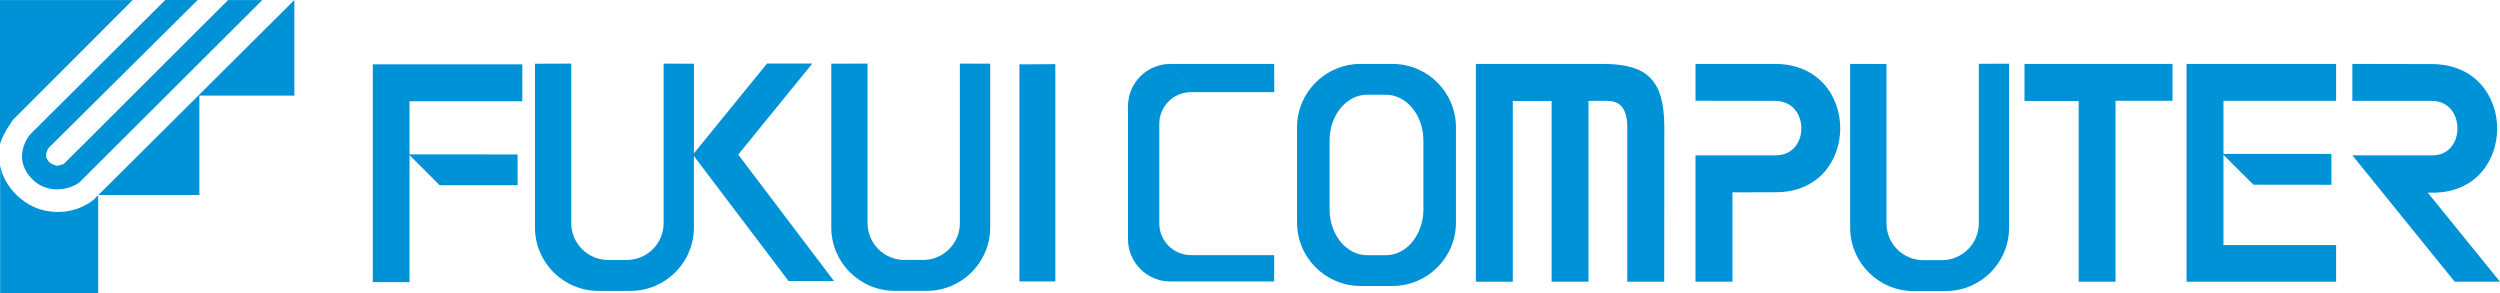 <?xml version="1.0" encoding="UTF-8"?>
<svg id="_レイヤー_2" data-name="レイヤー 2" xmlns="http://www.w3.org/2000/svg" viewBox="0 0 556.61 65.29">
  <defs>
    <style>
      .cls-1 {
        fill: #0092d7;
      }
    </style>
  </defs>
  <g id="_レイヤー_1-2" data-name="レイヤー 1">
    <path class="cls-1" d="M29.54.01L2.91,26.65s-2.45,3.39-2.91,5.46V.01h29.54Z"/>
    <path class="cls-1" d="M44.01.01L10.85,32.91c-.52.75-.86,1.84-.29,2.64.46.86,1.38,1.15,2.18,1.38l1.44-.4L50.77.02h7.62S17.63,40.66,17.63,40.66c-2.07,1.43-5.01,1.95-7.48,1.09-2.19-.69-4.14-2.7-4.89-4.82-.86-2.35-.11-4.93,1.33-6.88Q36.78.01,36.79,0h7.22Z"/>
    <path class="cls-1" d="M44.39,21.3v22.12h-22.52s0,21.87,0,21.87H.03v-28.47c.81,4.76,5.29,9.13,9.95,10.05,3.97.86,7.82-.05,10.81-2.35L65.54.01v21.28h-21.15Z"/>
    <polygon class="cls-1" points="234.96 62.67 226.97 62.67 226.97 14.33 234.96 14.28 234.96 62.67"/>
    <path class="cls-1" d="M440.57,14.21v35.5c0,4.54-3.68,8.21-8.23,8.21h-4.11c-4.54,0-8.22-3.67-8.22-8.21V14.25l-8.08-.02v36.46c0,7.8,6.34,14.12,14.15,14.12h7.08c7.82,0,14.15-6.32,14.15-14.12V14.18l-6.75.03Z"/>
    <path class="cls-1" d="M213.71,14.16v35.51c0,4.54-3.68,8.21-8.22,8.21h-4.11c-4.54,0-8.22-3.67-8.22-8.21V14.16l-8.08.02v36.46c0,7.8,6.34,14.12,14.15,14.12h7.08c7.82,0,14.15-6.32,14.15-14.12V14.18l-6.75-.02Z"/>
    <path class="cls-1" d="M283.71,20.51l-.02-6.28M260.57,14.23c-5.21,0-9.43,4.21-9.43,9.42v29.6c0,5.2,4.23,9.42,9.43,9.42h23.11l.02-5.87h-18.53c-3.9,0-7.06-3.16-7.06-7.05v-22.17c0-3.9,3.16-7.06,7.06-7.06M265.18,20.51h18.53l-.02-6.28h-23.11"/>
    <path class="cls-1" d="M302.93,63.67c-7.82,0-14.15-6.32-14.15-14.12v-21.19c0-7.8,6.33-14.13,14.15-14.13h7.08c7.82,0,14.15,6.32,14.15,14.13v21.19c0,7.8-6.34,14.12-14.15,14.12h-7.08ZM308.56,56.82c4.61,0,8.35-4.57,8.35-10.21v-15.31c0-5.64-3.74-10.21-8.35-10.21h-4.18c-4.61,0-8.36,4.57-8.36,10.21v15.31c0,5.64,3.75,10.21,8.36,10.21h4.18Z"/>
    <polygon class="cls-1" points="116.29 22.55 116.29 14.33 83 14.33 83 62.82 91.18 62.82 91.18 34.53 97.88 41.23 115.24 41.24 115.24 34.39 91.18 34.37 91.18 22.55 116.29 22.55"/>
    <path class="cls-1" d="M185.67,62.55l-21.31-28.13,16.5-20.27h-10.09l-16.27,19.98V14.19l-6.75-.03v35.51c0,4.54-3.68,8.21-8.22,8.21h-4.12c-4.54,0-8.22-3.67-8.22-8.21V14.16l-8.08.03v36.46c0,7.8,6.34,14.12,14.15,14.12h7.08c7.82,0,14.15-6.32,14.15-14.12v-15.91l21.07,27.82h10.09Z"/>
    <path class="cls-1" d="M328.61,14.23h28.19c9.98,0,13.75,3.57,13.75,14.13l-.02,34.36h-8.22V28.4c0-6.17-3.37-5.96-5.52-5.96l-3.12.03v40.24h-8.21V22.48h-8.64v40.24h-8.22V14.23Z"/>
    <path class="cls-1" d="M377.5,14.23h17.69c19.34,0,19.34,28.57.2,28.57l-9.67.03v19.88h-8.23v-28.13h17.9c7.6,0,7.6-12.12-.2-12.12l-17.69-.03v-8.2Z"/>
    <polygon class="cls-1" points="450.74 14.23 483.7 14.23 483.7 22.44 471.01 22.44 471.01 62.72 462.8 62.72 462.8 22.48 450.74 22.48 450.74 14.23"/>
    <polygon class="cls-1" points="520.12 22.44 520.12 14.23 486.83 14.23 486.83 62.73 520.12 62.73 520.12 54.56 495.04 54.56 495.04 34.47 501.7 41.12 519.07 41.14 519.07 34.28 495.04 34.27 495.04 22.44 520.12 22.44"/>
    <path class="cls-1" d="M523.75,14.23l17.69.04c19.35,0,19.35,28.63.2,28.63h-1.11l16.07,19.81h-10.09l-22.77-28.13h17.89c7.38,0,7.38-12.12-.2-12.12h-17.69v-8.23Z"/>
  </g>
</svg>